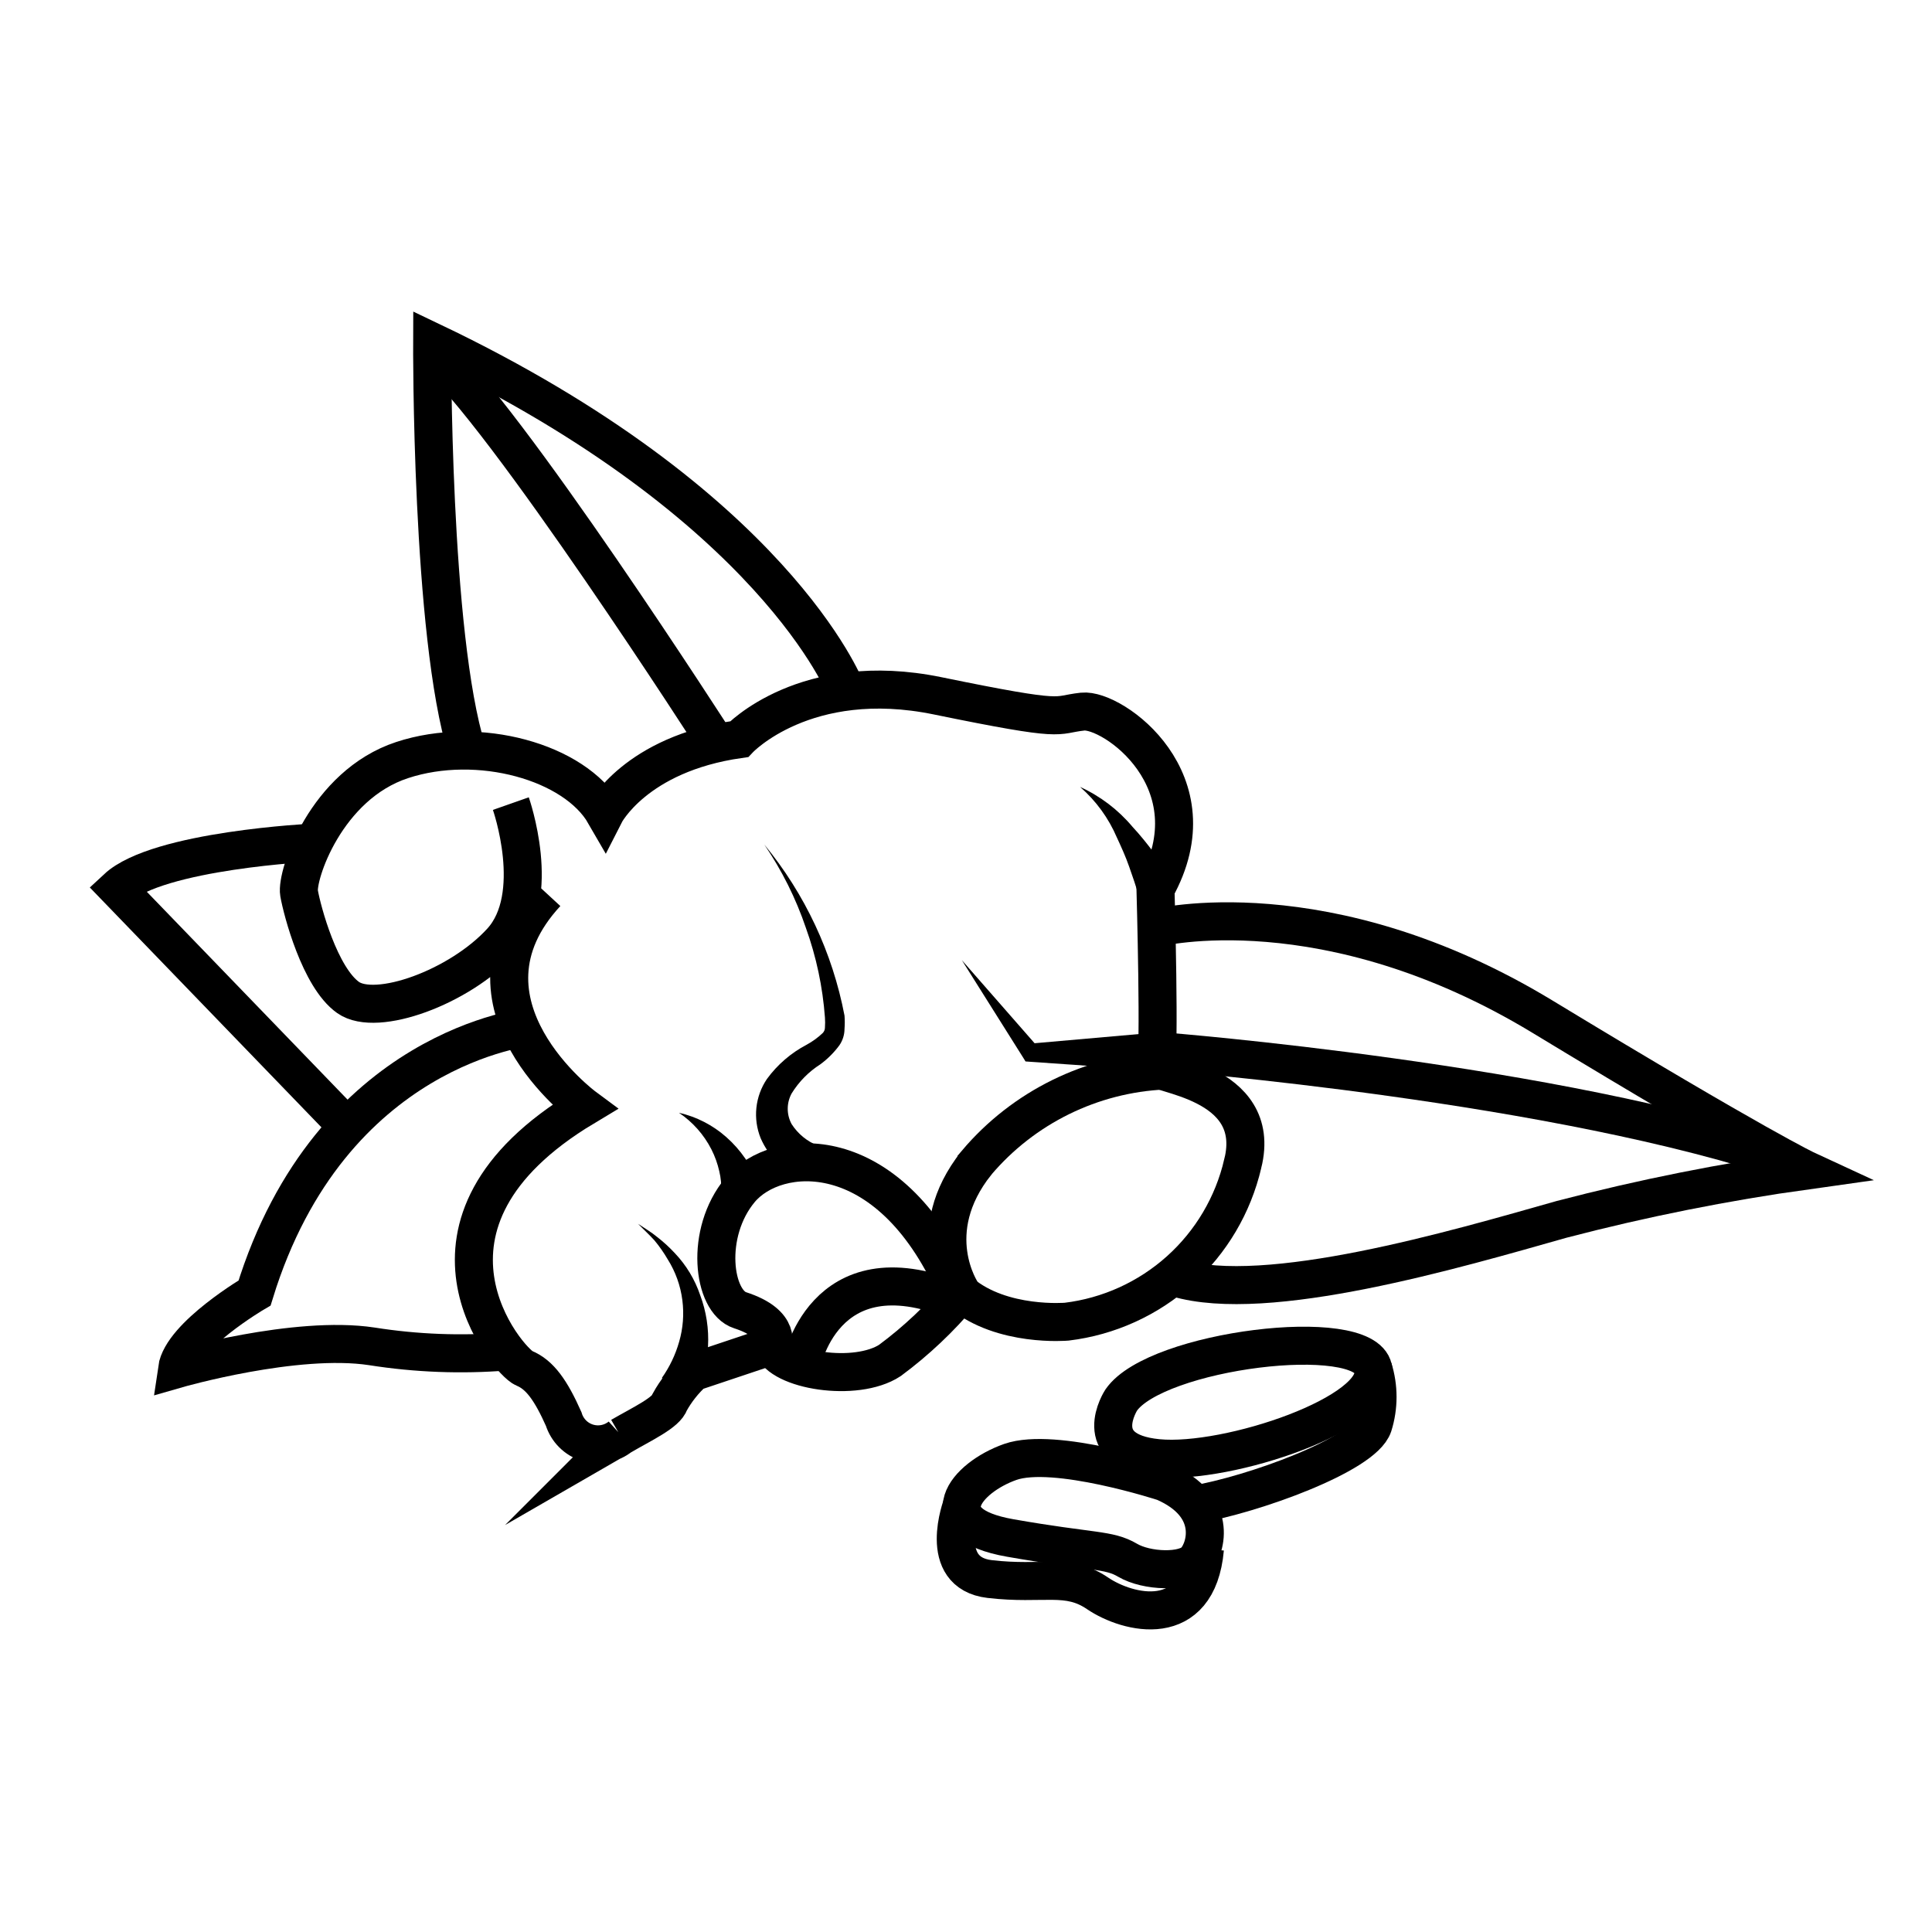 <?xml version="1.0" encoding="UTF-8"?>
<!-- Uploaded to: ICON Repo, www.svgrepo.com, Generator: ICON Repo Mixer Tools -->
<svg width="800px" height="800px" version="1.1" viewBox="144 144 512 512" xmlns="http://www.w3.org/2000/svg">
 <defs>
  <clipPath id="k">
   <path d="m256 387h350v264.9h-350z"/>
  </clipPath>
  <clipPath id="h">
   <path d="m254 400h352v251.9h-352z"/>
  </clipPath>
  <clipPath id="g">
   <path d="m296 358h355v293.9h-355z"/>
  </clipPath>
  <clipPath id="f">
   <path d="m318 364h333.9v287.9h-333.9z"/>
  </clipPath>
  <clipPath id="e">
   <path d="m307 245h344.9v383h-344.9z"/>
  </clipPath>
  <clipPath id="d">
   <path d="m309 280h342.9v315h-342.9z"/>
  </clipPath>
  <clipPath id="c">
   <path d="m148.09 184h468.91v467.9h-468.91z"/>
  </clipPath>
  <clipPath id="b">
   <path d="m148.09 148.09h362.91v337.91h-362.91z"/>
  </clipPath>
  <clipPath id="a">
   <path d="m148.09 148.09h328.91v335.91h-328.91z"/>
  </clipPath>
  <clipPath id="j">
   <path d="m148.09 273h279.91v377h-279.91z"/>
  </clipPath>
  <clipPath id="i">
   <path d="m148.09 224h230.91v362h-230.91z"/>
  </clipPath>
 </defs>
 <g clip-path="url(#k)">
  <path transform="matrix(5.038 0 0 5.038 148.09 148.09)" d="m60.42 77.15s-5.76-1.88-8.09-1.06c-2.33 0.82-4.33 3.24 0 4s5.17 0.58 6.17 1.17 3 0.67 3.58 0c0.58-0.67 1.18-2.869-1.66-4.11z" fill="none" stroke="#000000" stroke-miterlimit="10" stroke-width="2"/>
 </g>
 <g clip-path="url(#h)">
  <path transform="matrix(5.038 0 0 5.038 148.09 148.09)" d="m49.8 78.33s-1.38 3.59 1.45 3.92c2.83 0.33 4.08-0.33 5.67 0.75 1.59 1.08 5.26 2 5.65-2.34" fill="none" stroke="#000000" stroke-miterlimit="10" stroke-width="2"/>
 </g>
 <g clip-path="url(#g)">
  <path transform="matrix(5.038 0 0 5.038 148.09 148.09)" d="m58.17 72.83s-1.77 2.7 1.92 3.06c3.69 0.36 11.83-2.39 11.33-4.72-0.5-2.33-11.42-0.97-13.25 1.66z" fill="none" stroke="#000000" stroke-miterlimit="10" stroke-width="2"/>
 </g>
 <g clip-path="url(#f)">
  <path transform="matrix(5.038 0 0 5.038 148.09 148.09)" d="m71.42 71.17c0.307 0.976 0.307 2.024 0 3-0.51 1.54-6.35 3.65-9.4 4.16" fill="none" stroke="#000000" stroke-miterlimit="10" stroke-width="2"/>
 </g>
 <g clip-path="url(#e)">
  <path transform="matrix(5.038 0 0 5.038 148.09 148.09)" d="m60 48s8.92-2.25 20.33 4.67 13.92 8.08 13.92 8.08c-4.353 0.608-8.667 1.469-12.92 2.58-5.58 1.58-15.5 4.5-20.25 3.08" fill="none" stroke="#000000" stroke-miterlimit="10" stroke-width="2"/>
 </g>
 <g clip-path="url(#d)">
  <path transform="matrix(5.038 0 0 5.038 148.09 148.09)" d="m60.42 54.5s20.81 1.64 33.07 5.86" fill="none" stroke="#000000" stroke-miterlimit="10" stroke-width="2"/>
 </g>
 <g clip-path="url(#c)">
  <path transform="matrix(5.038 0 0 5.038 148.09 148.09)" d="m26.06 41.46s1.7 4.84-0.5 7.25c-2.2 2.41-6.57 4-8.06 2.95-1.49-1.05-2.42-4.57-2.58-5.49-0.16-0.92 1.41-5.68 5.42-7 4.01-1.32 9.081 0.09 10.66 2.83 0 0 1.6-3.15 7.07-3.93 0 0 3.48-3.71 10.44-2.28 6.96 1.43 6.05 1 7.63 0.83 1.58-0.17 7 3.66 3.83 9.33 0 0 0.25 8.92 0 9.34-0.25 0.42 5.7 0.68 4.59 5.11l-7.76e-4 7.75e-4c-0.505 2.168-1.664 4.128-3.32 5.614-1.657 1.486-3.73 2.428-5.94 2.696 0 0-3.39 0.3-5.55-1.5-1.106 1.324-2.364 2.513-3.75 3.54-1.79 1.17-5.78 0.53-6.18-0.78l-4.15 1.39h-7.75e-4c-0.5 0.454-0.923 0.989-1.25 1.58-0.17 0.55-1.42 1.13-2.58 1.8l7.75e-4 -7.75e-4c-0.488 0.397-1.141 0.526-1.742 0.343-0.602-0.183-1.073-0.653-1.258-1.254-0.67-1.5-1.25-2.33-2.08-2.67-0.83-0.34-7.08-7.59 3.17-13.74 0 0-7.36-5.45-2-11.25" fill="none" stroke="#000000" stroke-miterlimit="10" stroke-width="2"/>
 </g>
 <g clip-path="url(#b)">
  <path transform="matrix(5.038 0 0 5.038 148.09 148.09)" d="m43.67 35.42s-3.75-9.67-21.75-18.26c0 0-0.07 15.42 1.83 21.5" fill="none" stroke="#000000" stroke-miterlimit="10" stroke-width="2"/>
 </g>
 <g clip-path="url(#a)">
  <path transform="matrix(5.038 0 0 5.038 148.09 148.09)" d="m36.86 38.27s-11.19-17.44-14.94-20.6" fill="none" stroke="#000000" stroke-miterlimit="10" stroke-width="2"/>
 </g>
 <g clip-path="url(#j)">
  <path transform="matrix(5.038 0 0 5.038 148.09 148.09)" d="m27.1 53.2s-10.52 1-14.52 14c0 0-3.83 2.25-4.08 4 0 0 6.25-1.8 10.25-1.19 2.335 0.368 4.704 0.459 7.06 0.27" fill="none" stroke="#000000" stroke-miterlimit="10" stroke-width="2"/>
 </g>
 <g clip-path="url(#i)">
  <path transform="matrix(5.038 0 0 5.038 148.09 148.09)" d="m15.69 43.51s-8.19 0.39-10.35 2.4l12.13 12.561" fill="none" stroke="#000000" stroke-miterlimit="10" stroke-width="2"/>
 </g>
 <path transform="matrix(5.038 0 0 5.038 148.09 148.09)" d="m49.78 67.17s-2.14-3.15 0.77-6.81v-7.76e-4c2.473-2.924 6.054-4.685 9.88-4.86" fill="none" stroke="#000000" stroke-miterlimit="10" stroke-width="2"/>
 <path transform="matrix(5.038 0 0 5.038 148.09 148.09)" d="m39.82 70s0.56-1.16-1.7-1.89c-1.43-0.46-1.89-4.06 0-6.33 1.89-2.27 7.78-2.75 11.3 5.11" fill="none" stroke="#000000" stroke-miterlimit="10" stroke-width="2"/>
 <path transform="matrix(5.038 0 0 5.038 148.09 148.09)" d="m41.33 71.05s1.09-6.29 8.09-3.46" fill="none" stroke="#000000" stroke-miterlimit="10" stroke-width="2"/>
 <path d="m445.75 381.41c-0.656-2.469-1.562-5.039-2.519-7.758-0.957-2.719-2.016-5.039-3.223-7.656h-0.004c-2.199-5.164-5.543-9.766-9.773-13.453 5.367 2.445 10.117 6.062 13.906 10.582 2.016 2.168 3.879 4.484 5.644 6.852 1.762 2.367 3.477 4.734 5.039 7.406z"/>
 <path d="m319.39 509.18c2.059-2.91 3.609-6.144 4.582-9.574 1.043-3.578 1.336-7.336 0.859-11.035-0.488-3.848-1.812-7.547-3.883-10.832-1.031-1.773-2.211-3.461-3.523-5.035-1.359-1.512-2.871-2.871-4.332-4.383 1.715 1.16 3.527 2.215 5.039 3.477h-0.004c1.68 1.293 3.246 2.727 4.688 4.281 3.039 3.191 5.34 7.008 6.75 11.184 1.613 4.309 2.316 8.906 2.066 13.504-0.324 4.699-1.484 9.309-3.426 13.602z"/>
 <path d="m335.11 459.9c0.109-1.863-0.059-3.731-0.504-5.543-0.449-1.992-1.141-3.922-2.066-5.742-2-3.922-4.965-7.269-8.617-9.723 4.656 1.062 8.973 3.277 12.547 6.445 1.906 1.684 3.602 3.598 5.039 5.695 1.555 2.227 2.777 4.672 3.625 7.254z"/>
 <path d="m356.37 456.78c-2.297-1.207-4.406-2.75-6.246-4.586-1.926-1.863-3.465-4.09-4.535-6.547-2.102-5.191-1.48-11.086 1.664-15.719 2.769-3.789 6.371-6.891 10.527-9.07 1.539-0.84 2.961-1.871 4.234-3.074 0.387-0.387 0.605-0.91 0.605-1.461 0.066-0.887 0.066-1.781 0-2.668-0.594-8.102-2.289-16.086-5.039-23.73-2.656-7.84-6.371-15.277-11.035-22.117 10.773 13.098 18.082 28.688 21.262 45.344 0.09 1.172 0.09 2.352 0 3.527-0.008 1.547-0.48 3.059-1.359 4.332-1.418 1.922-3.117 3.621-5.039 5.039-3.086 1.961-5.684 4.598-7.606 7.707-1.391 2.543-1.391 5.617 0 8.16 1.664 2.578 4.098 4.566 6.949 5.695z"/>
 <path d="m450.43 427.71-33.25-2.316-1.41-0.102-0.555-0.906-16.324-25.945 20.203 23.074-1.965-0.957 33.199-2.922z"/>
</svg>